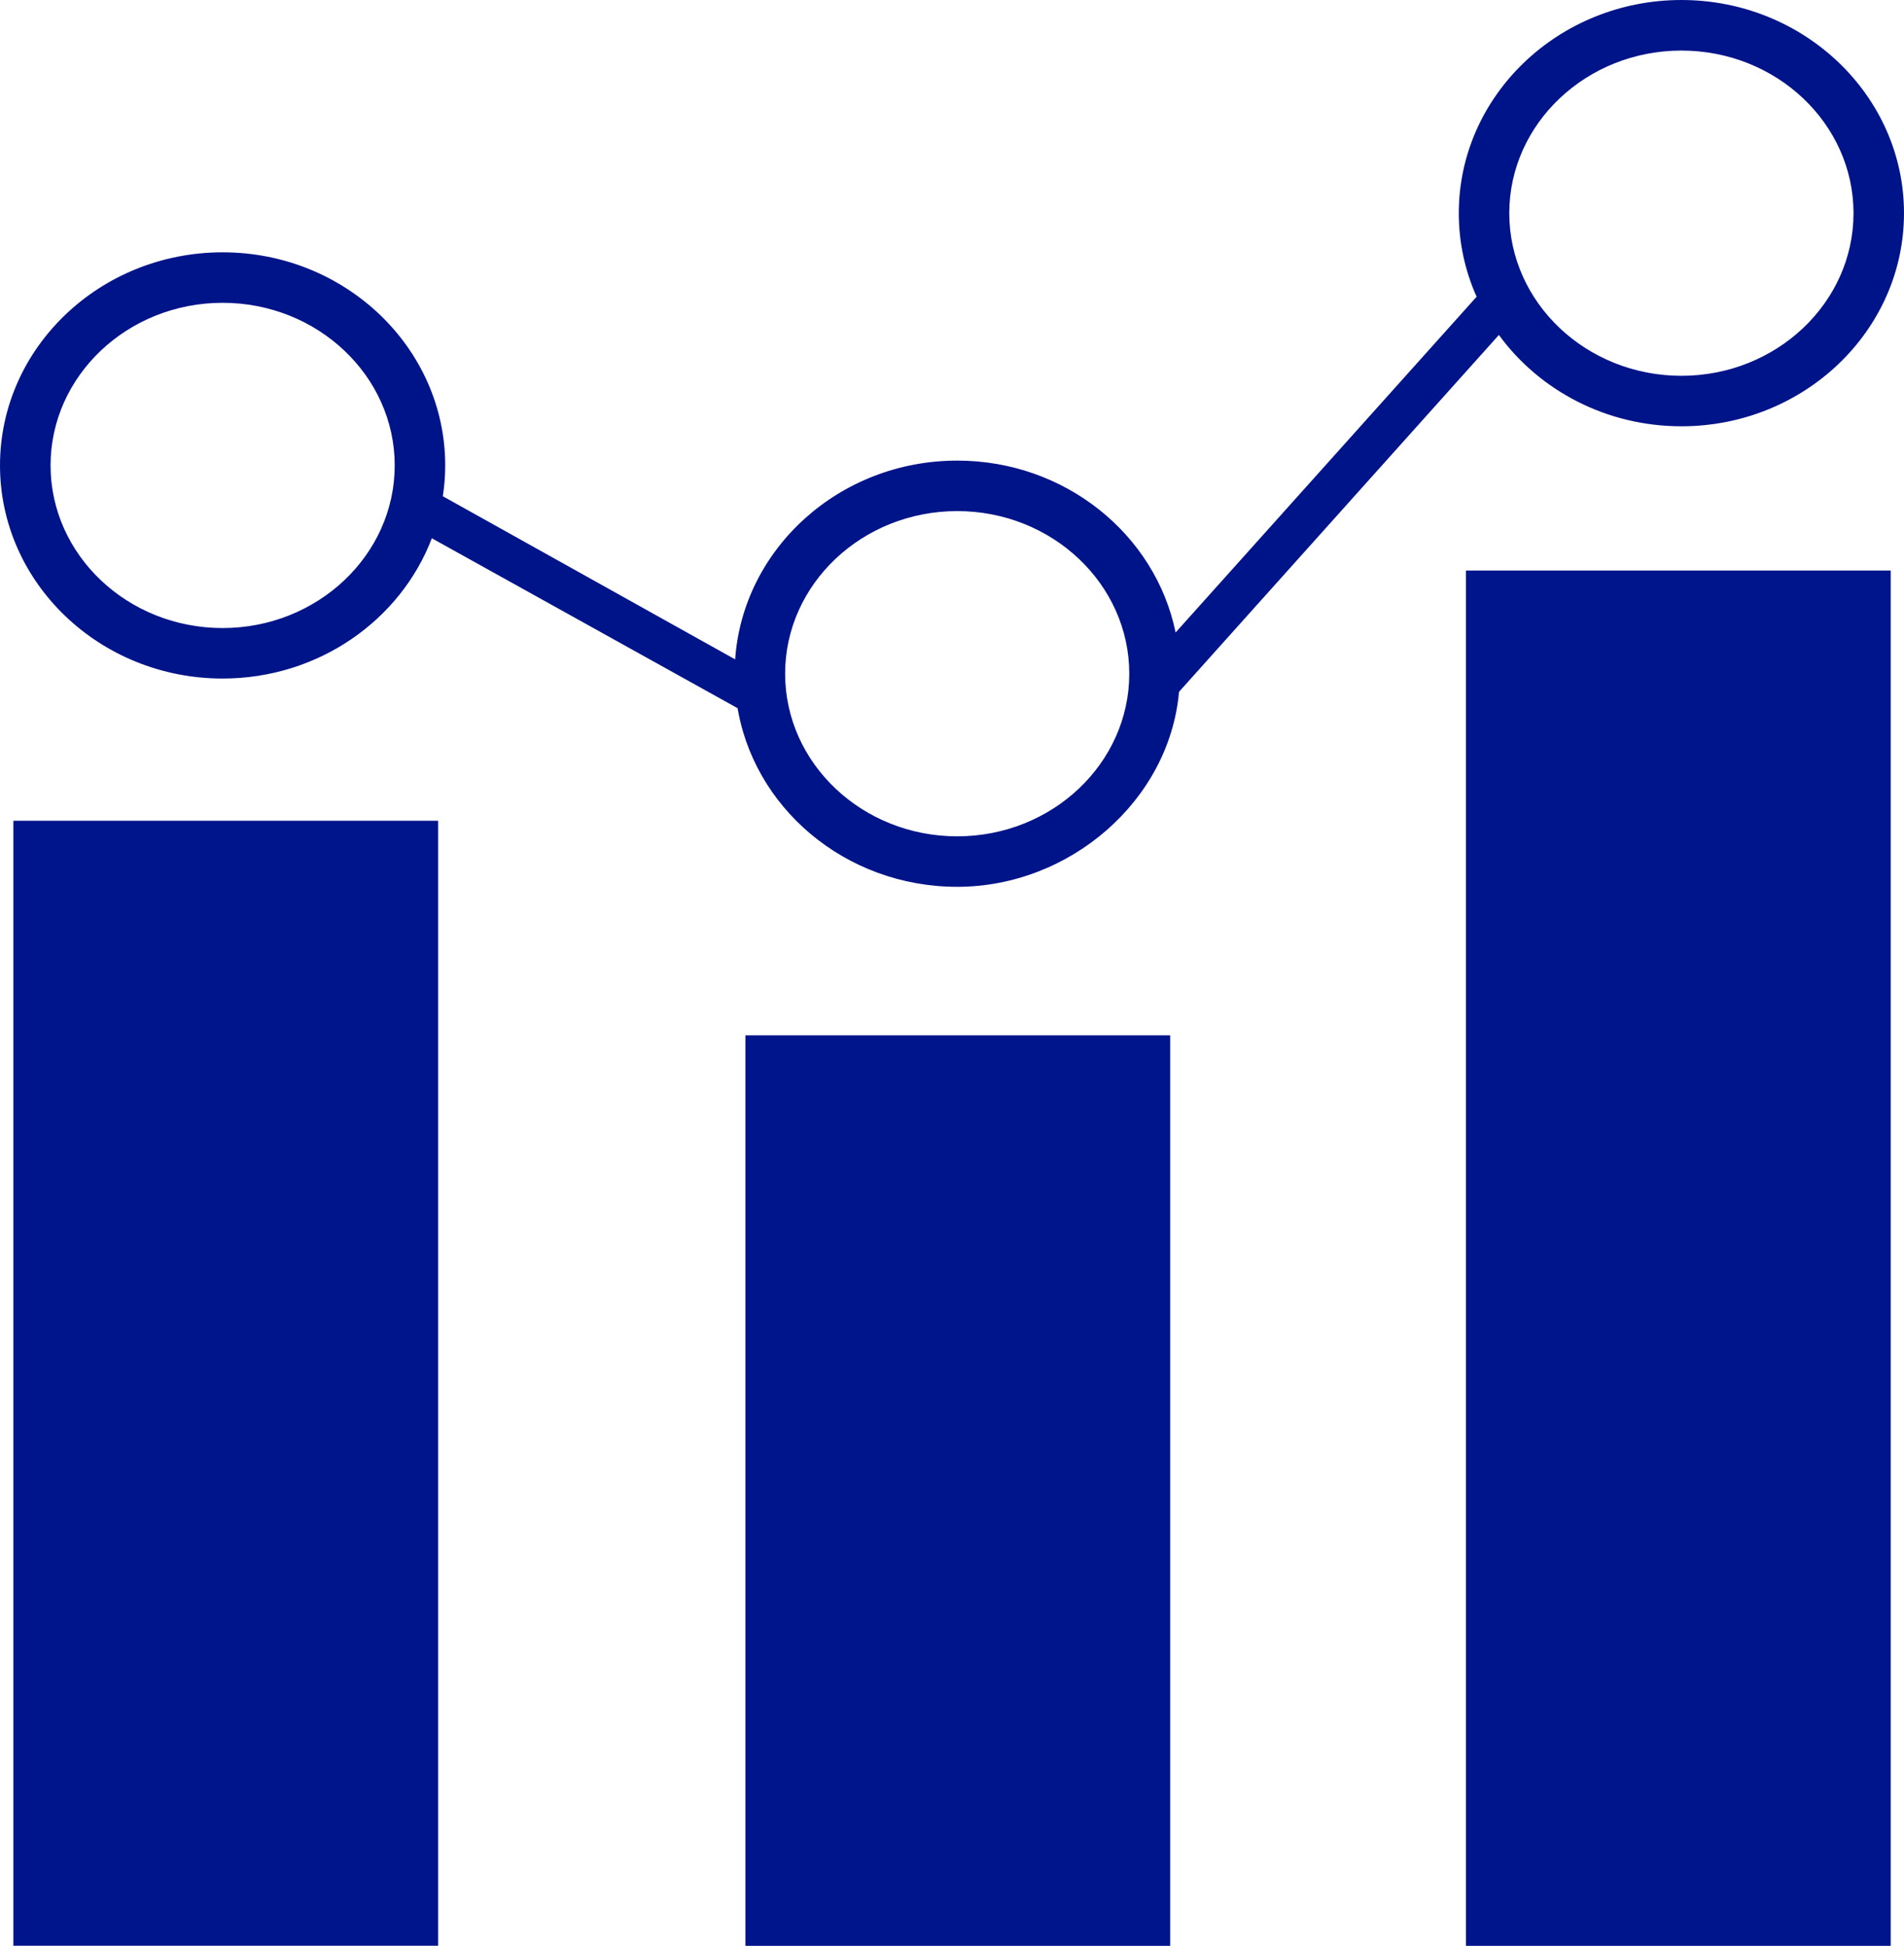 <?xml version="1.0" encoding="UTF-8"?><svg id="a" xmlns="http://www.w3.org/2000/svg" viewBox="0 0 256.43 262.05"><rect x="1.8" y="110.53" width="57.21" height="151.51" fill="#00148c"/><rect x="100.39" y="139.43" width="57.21" height="122.62" fill="#00148c"/><rect x="197.43" y="76.84" width="57.21" height="185.21" fill="#00148c"/><path d="M226.45,0c-16.53,0-29.98,12.88-29.98,28.71,0,3.99,.85,7.79,2.4,11.25l-40.54,45.22c-2.7-13.18-14.86-23.15-29.41-23.15-15.85,0-28.87,11.84-29.91,26.77l-39.37-21.97c.21-1.35,.32-2.74,.32-4.15,0-15.83-13.45-28.7-29.98-28.7S0,46.85,0,62.68s13.45,28.7,29.98,28.7c12.93,0,23.98-7.88,28.18-18.89l41.19,22.89-.11-.64c2.03,13.94,14.57,24.69,29.68,24.69s28.57-11.57,29.87-26.26h0l43.08-48.06c5.42,7.43,14.42,12.3,24.58,12.3,16.53,0,29.98-12.88,29.98-28.7S242.98,0,226.45,0ZM29.98,84.58c-12.78,0-23.17-9.82-23.17-21.9s10.39-21.9,23.17-21.9,23.18,9.83,23.18,21.9-10.4,21.9-23.18,21.9Zm98.94,28.05c-12.78,0-23.18-9.82-23.18-21.9s10.4-21.9,23.18-21.9,23.17,9.83,23.17,21.9-10.39,21.9-23.17,21.9Zm97.53-62.02c-12.78,0-23.18-9.83-23.18-21.9s10.4-21.9,23.18-21.9,23.18,9.82,23.18,21.9-10.4,21.9-23.18,21.9Z" fill="#001489"/></svg>